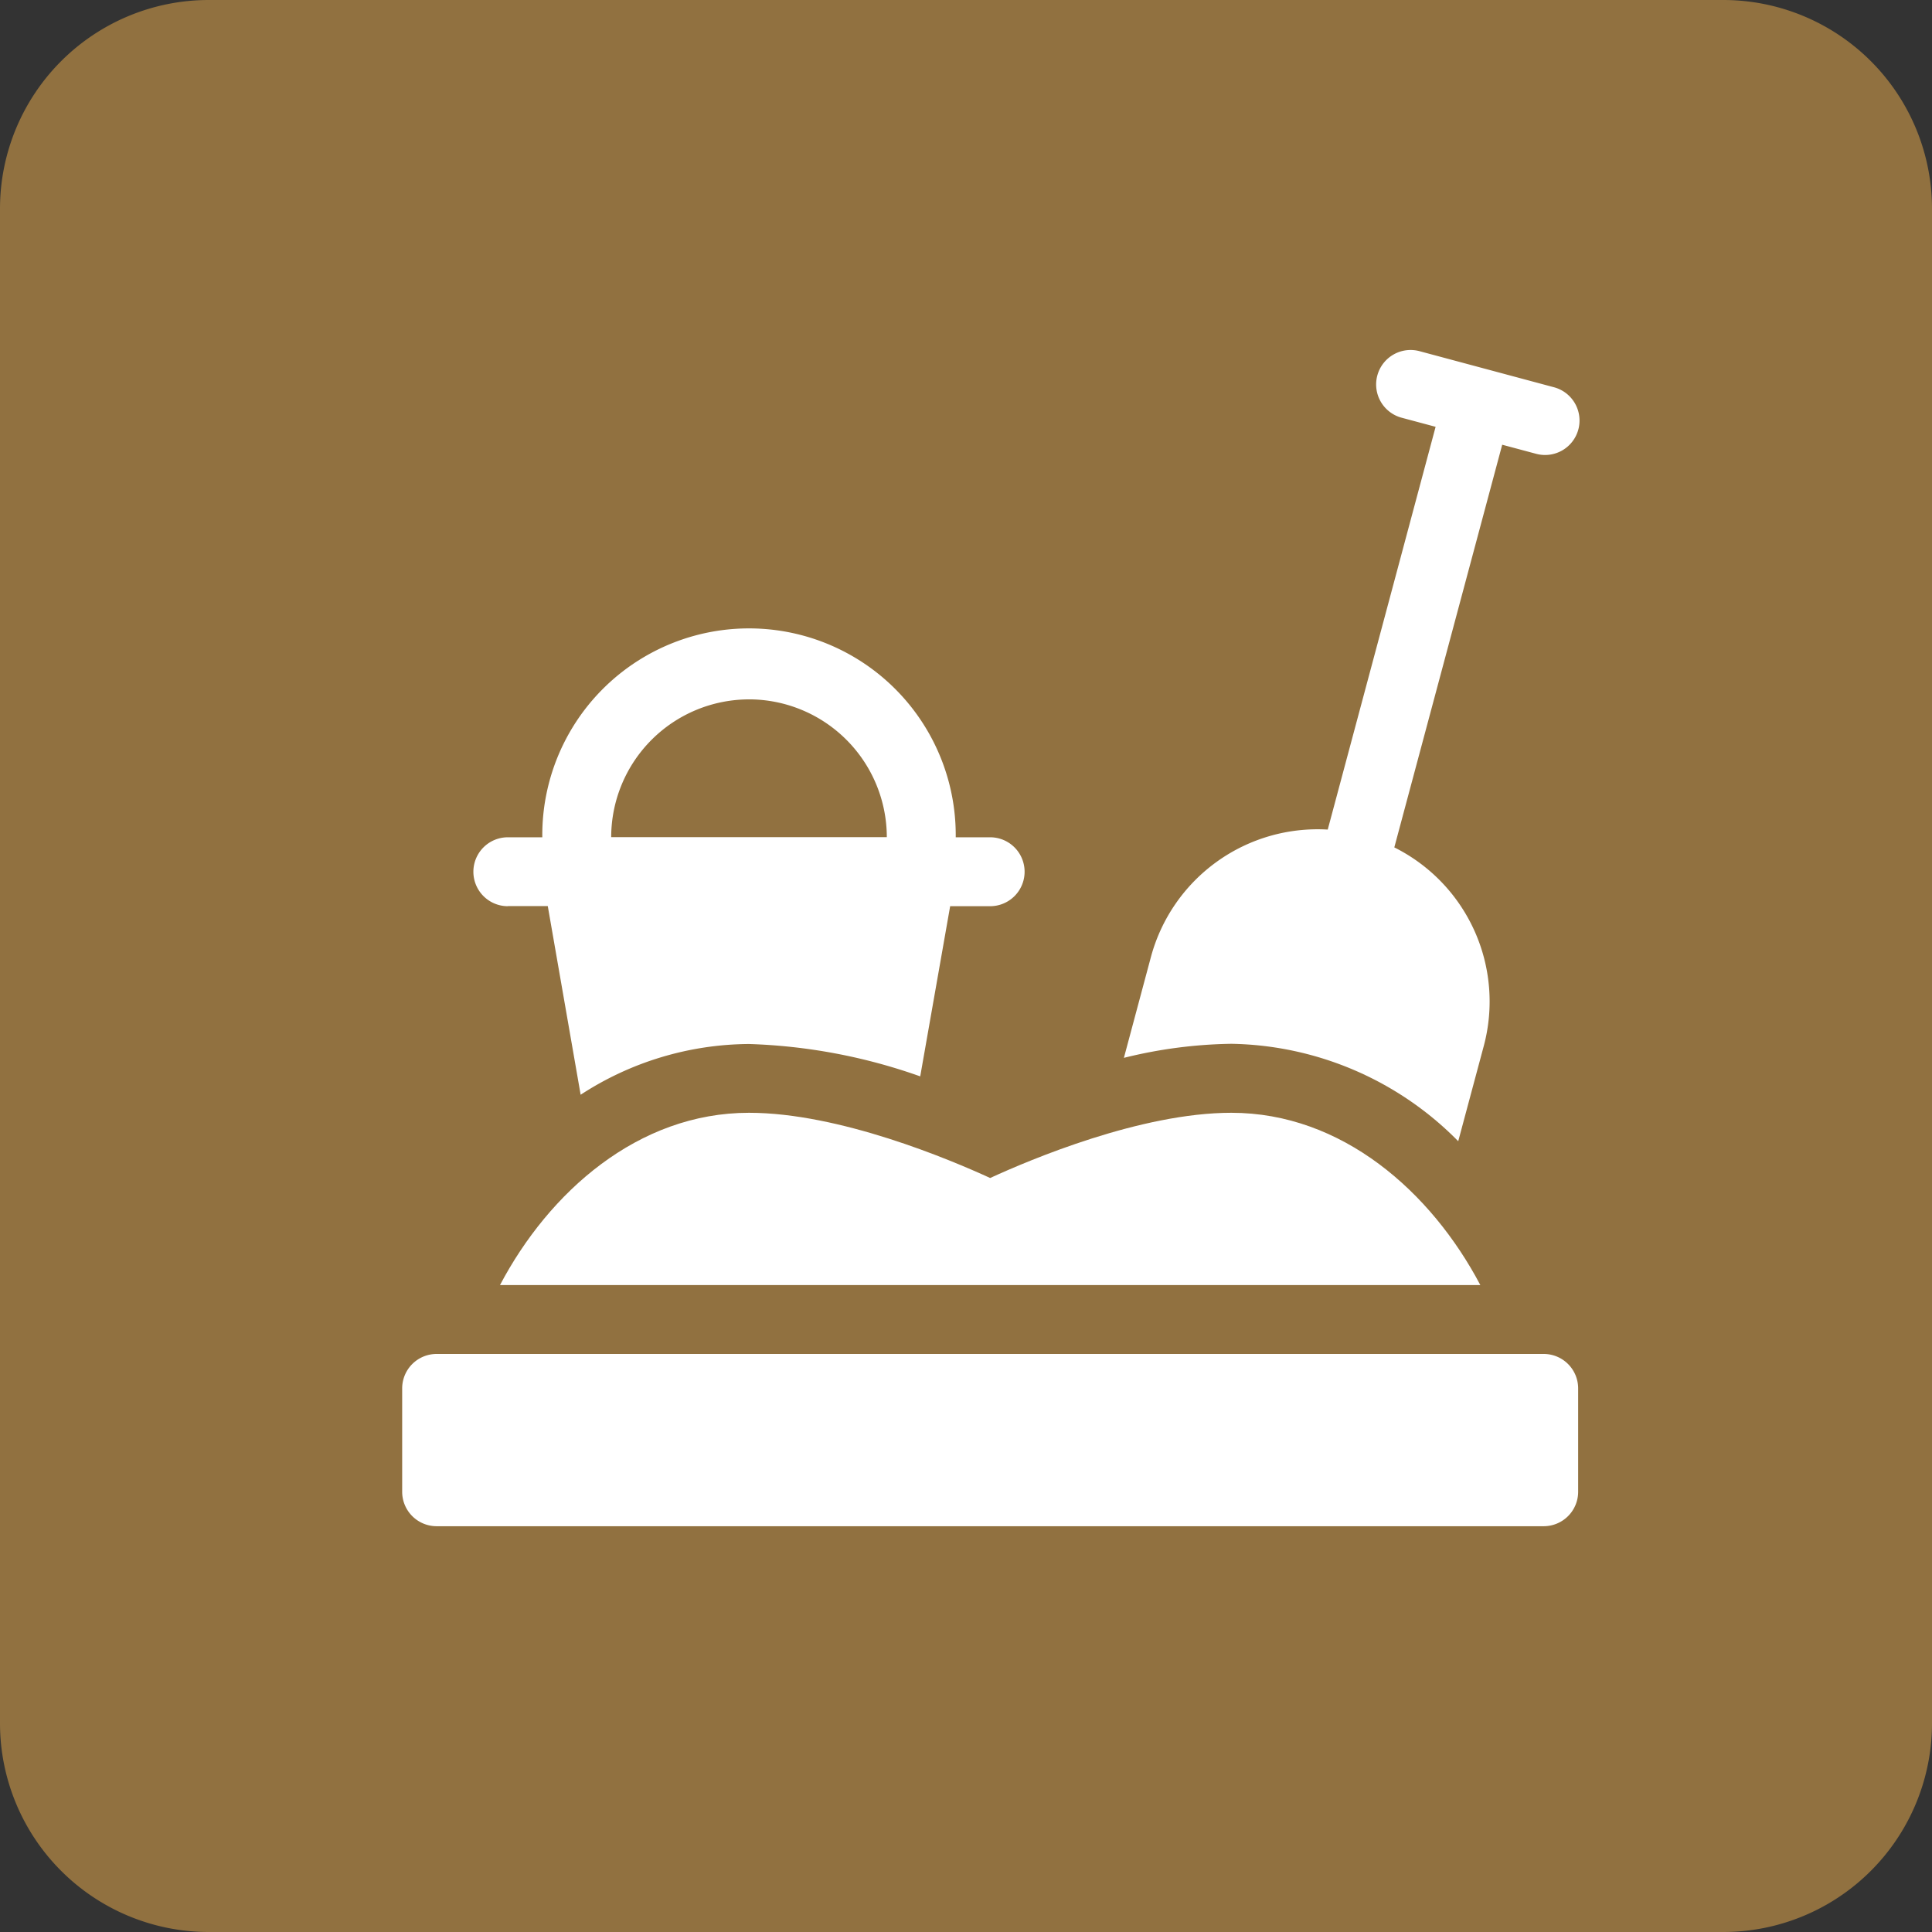 <svg xmlns="http://www.w3.org/2000/svg" width="85" height="85" viewBox="0 0 85 85">
  <rect x="0" y="0" width="85" height="85" fill="#333333" stroke="none"/>
  <g id="Group_2962" data-name="Group 2962" transform="translate(-1435 -2598.543)">
    <path id="Path_16230" data-name="Path 16230" d="M75.815,85H9.185A9.185,9.185,0,0,1,0,75.815V9.185A9.185,9.185,0,0,1,9.185,0h66.63A9.185,9.185,0,0,1,85,9.185v66.63A9.185,9.185,0,0,1,75.815,85Z" transform="translate(1435 2598.543)" fill="#917140"/>
    <g id="sandbox-2" transform="translate(1452.694 2613.801)">
      <path id="Path_16236" data-name="Path 16236" d="M50.222,437.154H1.516A1.516,1.516,0,0,0,0,438.67v4.547a1.516,1.516,0,0,0,1.516,1.516H50.222a1.516,1.516,0,0,0,1.516-1.516V438.67A1.516,1.516,0,0,0,50.222,437.154Z" transform="translate(0 -392.844)" fill="#fff"/>
      <path id="Path_16237" data-name="Path 16237" d="M74.765,332.154c-3.973,0-8.839,2.055-10.61,2.869-1.771-.813-6.637-2.869-10.61-2.869-4.884,0-8.8,3.49-10.955,7.579H85.72C83.559,335.631,79.637,332.154,74.765,332.154Z" transform="translate(-38.286 -298.454)" fill="#fff"/>
      <path id="Path_16238" data-name="Path 16238" d="M32.516,134.28h1.757l1.446,8.3a13.691,13.691,0,0,1,7.407-2.232,24.783,24.783,0,0,1,7.533,1.424l1.317-7.487h1.759a1.516,1.516,0,0,0,0-3.032H52.221a9.095,9.095,0,1,0-18.189,0H32.516a1.516,1.516,0,0,0,0,3.032Zm10.61-9.095a6.07,6.07,0,0,1,6.063,6.063H37.063A6.07,6.07,0,0,1,43.126,125.186Z" transform="translate(-27.867 -109.674)" fill="#fff"/>
      <path id="Path_16239" data-name="Path 16239" d="M328.93,34.951l1.122-4.183a7.576,7.576,0,0,0-3.934-8.744l4.747-17.716,1.464.392a1.516,1.516,0,1,0,.785-2.928L327.256.2a1.516,1.516,0,1,0-.785,2.928l1.464.392L323.189,21.24a7.592,7.592,0,0,0-7.778,5.6l-1.19,4.443a20.758,20.758,0,0,1,4.727-.618A14.329,14.329,0,0,1,328.93,34.951Z" transform="translate(-282.468)" fill="#fff"/>
    </g>
  </g>
</svg>
